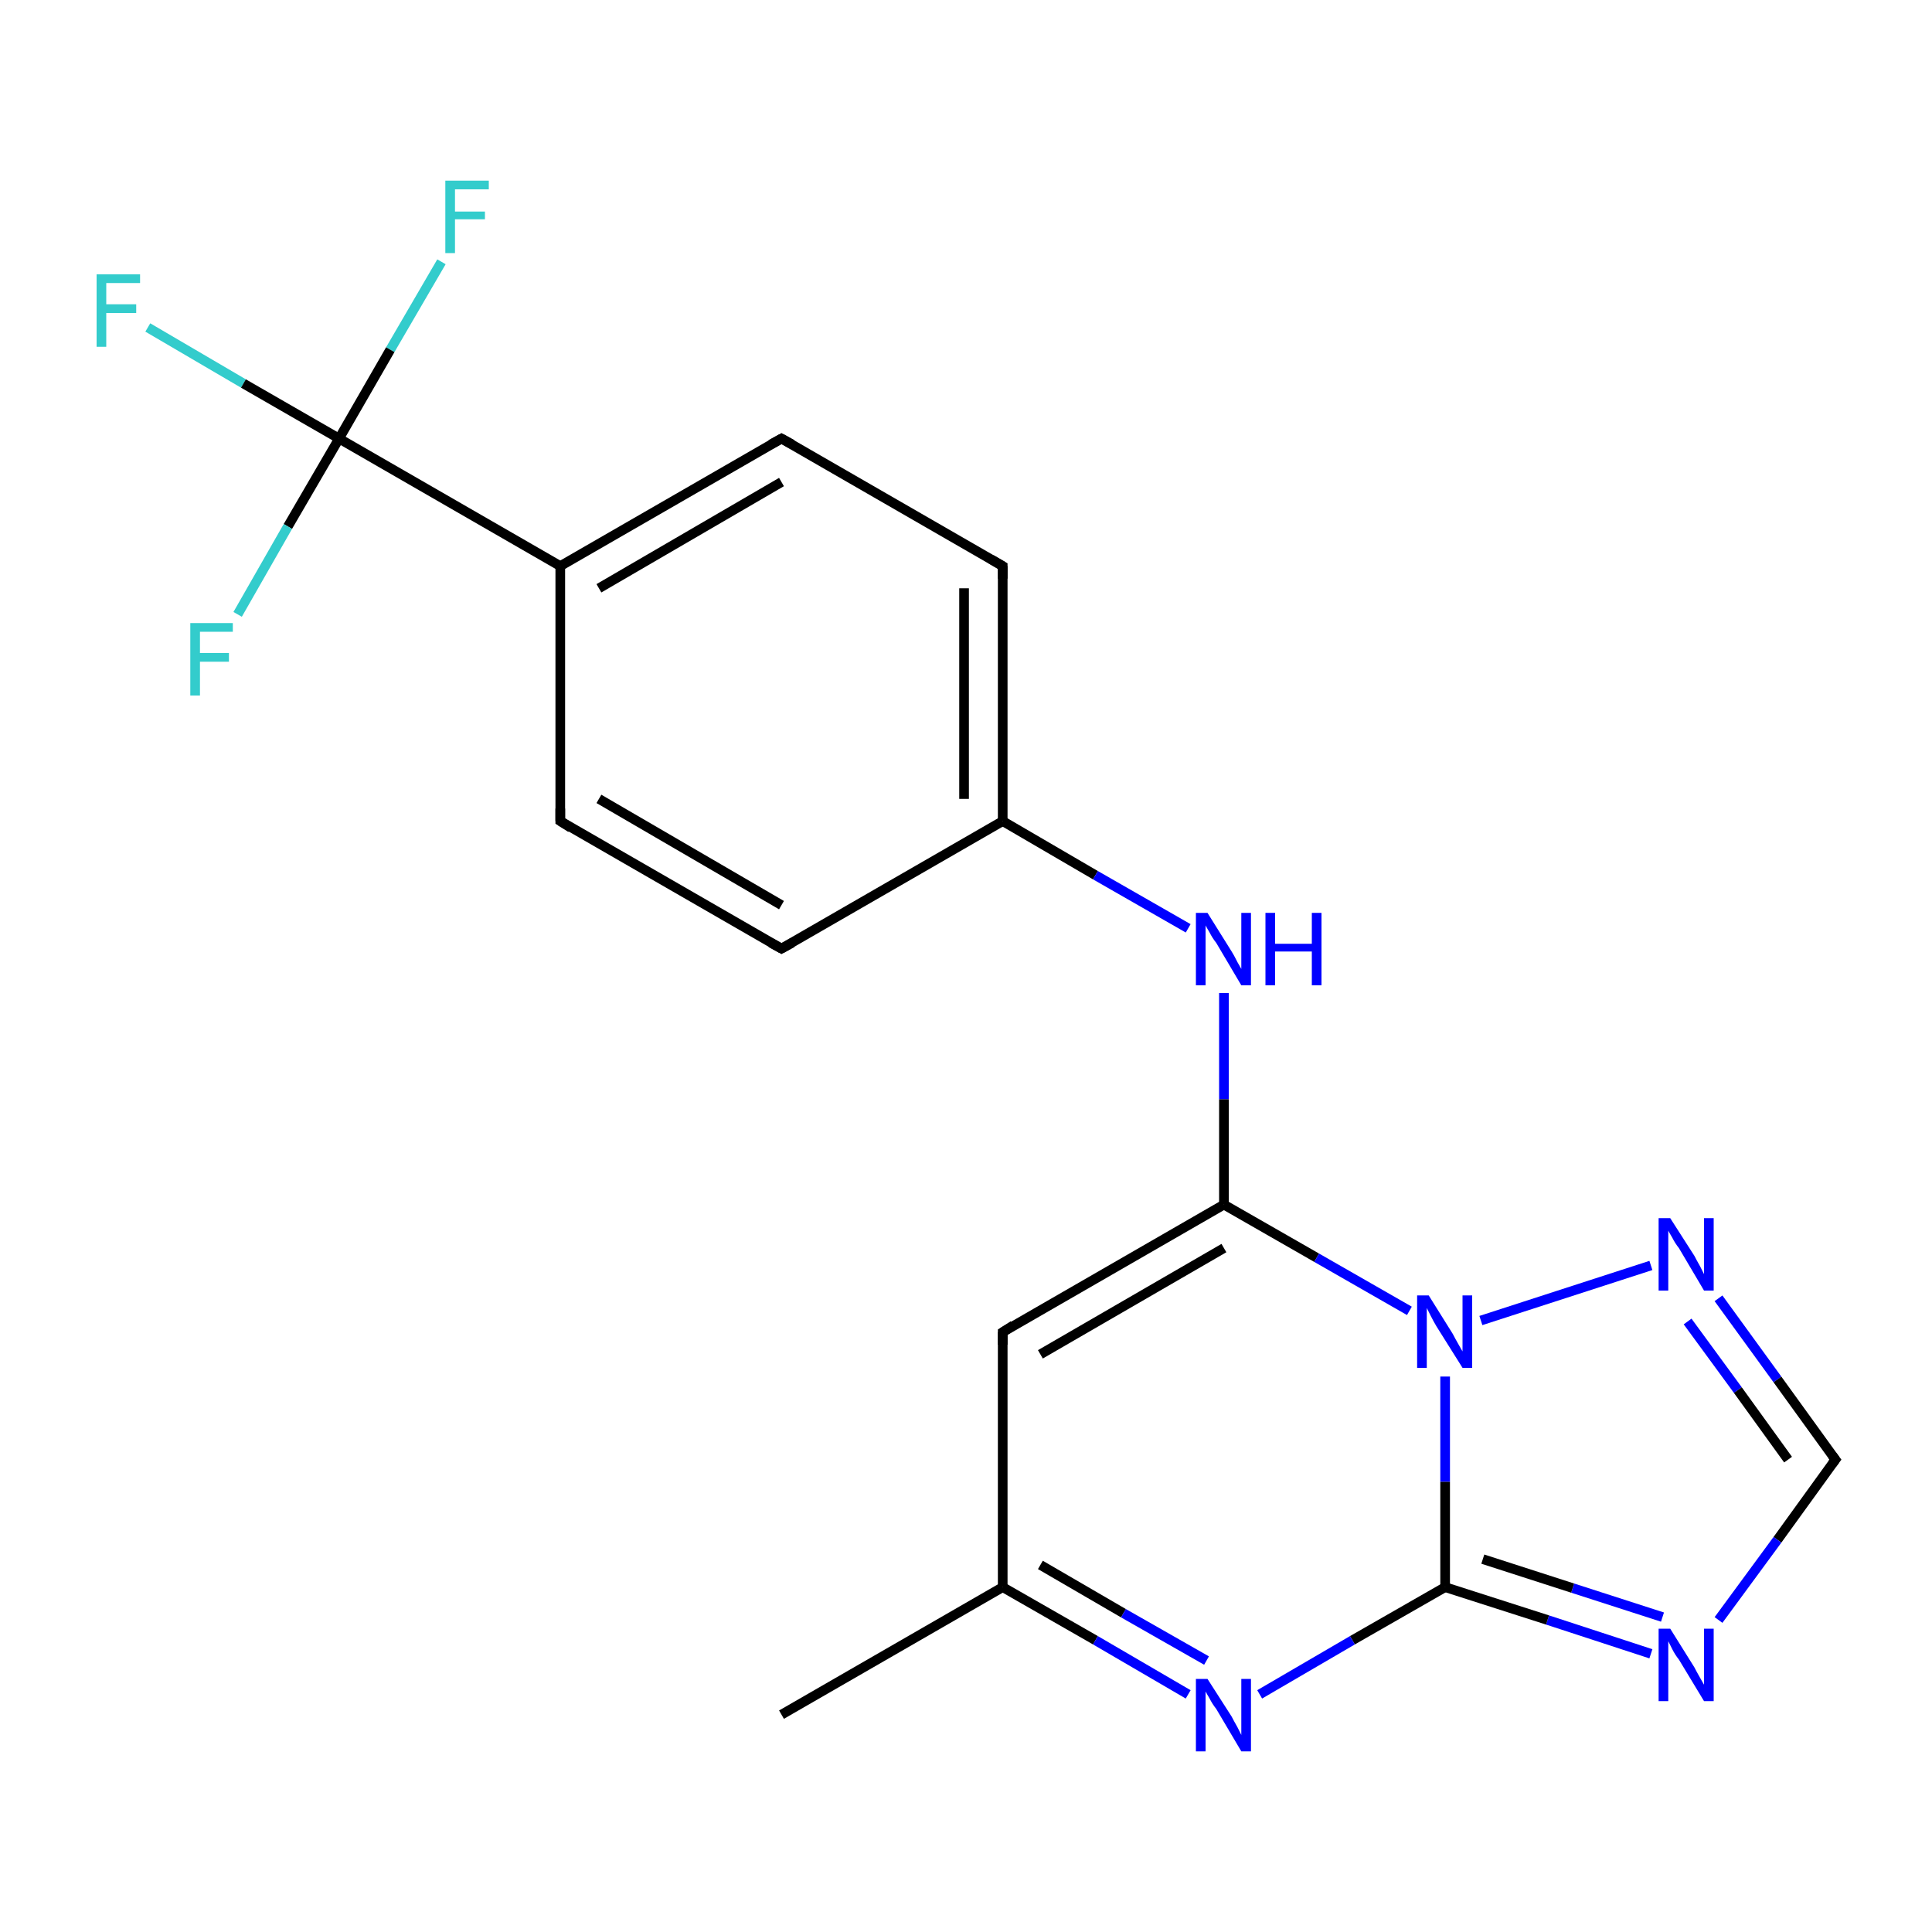 <?xml version='1.0' encoding='iso-8859-1'?>
<svg version='1.1' baseProfile='full'
              xmlns='http://www.w3.org/2000/svg'
                      xmlns:rdkit='http://www.rdkit.org/xml'
                      xmlns:xlink='http://www.w3.org/1999/xlink'
                  xml:space='preserve'
width='200px' height='200px' viewBox='0 0 200 200'>
<!-- END OF HEADER -->
<rect style='opacity:1.0;fill:#FFFFFF;stroke:none' width='200.0' height='200.0' x='0.0' y='0.0'> </rect>
<path class='bond-0 atom-11 atom-0' d='M 58.0,85.0 L 80.9,98.2' style='fill:none;fill-rule:evenodd;stroke:#000000;stroke-width:1.0px;stroke-linecap:butt;stroke-linejoin:miter;stroke-opacity:1' />
<path class='bond-0 atom-11 atom-0' d='M 62.0,82.7 L 80.9,93.7' style='fill:none;fill-rule:evenodd;stroke:#000000;stroke-width:1.0px;stroke-linecap:butt;stroke-linejoin:miter;stroke-opacity:1' />
<path class='bond-1 atom-0 atom-2' d='M 80.9,98.2 L 103.8,85.0' style='fill:none;fill-rule:evenodd;stroke:#000000;stroke-width:1.0px;stroke-linecap:butt;stroke-linejoin:miter;stroke-opacity:1' />
<path class='bond-2 atom-2 atom-1' d='M 103.8,85.0 L 113.4,90.6' style='fill:none;fill-rule:evenodd;stroke:#000000;stroke-width:1.0px;stroke-linecap:butt;stroke-linejoin:miter;stroke-opacity:1' />
<path class='bond-2 atom-2 atom-1' d='M 113.4,90.6 L 123.0,96.1' style='fill:none;fill-rule:evenodd;stroke:#0000FF;stroke-width:1.0px;stroke-linecap:butt;stroke-linejoin:miter;stroke-opacity:1' />
<path class='bond-3 atom-1 atom-12' d='M 126.7,102.8 L 126.7,113.8' style='fill:none;fill-rule:evenodd;stroke:#0000FF;stroke-width:1.0px;stroke-linecap:butt;stroke-linejoin:miter;stroke-opacity:1' />
<path class='bond-3 atom-1 atom-12' d='M 126.7,113.8 L 126.7,124.7' style='fill:none;fill-rule:evenodd;stroke:#000000;stroke-width:1.0px;stroke-linecap:butt;stroke-linejoin:miter;stroke-opacity:1' />
<path class='bond-4 atom-4 atom-2' d='M 103.8,58.6 L 103.8,85.0' style='fill:none;fill-rule:evenodd;stroke:#000000;stroke-width:1.0px;stroke-linecap:butt;stroke-linejoin:miter;stroke-opacity:1' />
<path class='bond-4 atom-4 atom-2' d='M 99.8,60.9 L 99.8,82.7' style='fill:none;fill-rule:evenodd;stroke:#000000;stroke-width:1.0px;stroke-linecap:butt;stroke-linejoin:miter;stroke-opacity:1' />
<path class='bond-5 atom-5 atom-3' d='M 170.9,131.0 L 153.3,136.7' style='fill:none;fill-rule:evenodd;stroke:#0000FF;stroke-width:1.0px;stroke-linecap:butt;stroke-linejoin:miter;stroke-opacity:1' />
<path class='bond-6 atom-12 atom-3' d='M 126.7,124.7 L 136.3,130.2' style='fill:none;fill-rule:evenodd;stroke:#000000;stroke-width:1.0px;stroke-linecap:butt;stroke-linejoin:miter;stroke-opacity:1' />
<path class='bond-6 atom-12 atom-3' d='M 136.3,130.2 L 145.9,135.7' style='fill:none;fill-rule:evenodd;stroke:#0000FF;stroke-width:1.0px;stroke-linecap:butt;stroke-linejoin:miter;stroke-opacity:1' />
<path class='bond-7 atom-3 atom-16' d='M 149.6,142.5 L 149.6,153.4' style='fill:none;fill-rule:evenodd;stroke:#0000FF;stroke-width:1.0px;stroke-linecap:butt;stroke-linejoin:miter;stroke-opacity:1' />
<path class='bond-7 atom-3 atom-16' d='M 149.6,153.4 L 149.6,164.3' style='fill:none;fill-rule:evenodd;stroke:#000000;stroke-width:1.0px;stroke-linecap:butt;stroke-linejoin:miter;stroke-opacity:1' />
<path class='bond-8 atom-6 atom-4' d='M 80.9,45.4 L 103.8,58.6' style='fill:none;fill-rule:evenodd;stroke:#000000;stroke-width:1.0px;stroke-linecap:butt;stroke-linejoin:miter;stroke-opacity:1' />
<path class='bond-9 atom-5 atom-17' d='M 177.9,134.4 L 184.0,142.8' style='fill:none;fill-rule:evenodd;stroke:#0000FF;stroke-width:1.0px;stroke-linecap:butt;stroke-linejoin:miter;stroke-opacity:1' />
<path class='bond-9 atom-5 atom-17' d='M 184.0,142.8 L 190.0,151.1' style='fill:none;fill-rule:evenodd;stroke:#000000;stroke-width:1.0px;stroke-linecap:butt;stroke-linejoin:miter;stroke-opacity:1' />
<path class='bond-9 atom-5 atom-17' d='M 174.7,136.8 L 179.9,143.9' style='fill:none;fill-rule:evenodd;stroke:#0000FF;stroke-width:1.0px;stroke-linecap:butt;stroke-linejoin:miter;stroke-opacity:1' />
<path class='bond-9 atom-5 atom-17' d='M 179.9,143.9 L 185.1,151.1' style='fill:none;fill-rule:evenodd;stroke:#000000;stroke-width:1.0px;stroke-linecap:butt;stroke-linejoin:miter;stroke-opacity:1' />
<path class='bond-10 atom-10 atom-6' d='M 58.0,58.6 L 80.9,45.4' style='fill:none;fill-rule:evenodd;stroke:#000000;stroke-width:1.0px;stroke-linecap:butt;stroke-linejoin:miter;stroke-opacity:1' />
<path class='bond-10 atom-10 atom-6' d='M 62.0,60.9 L 80.9,49.9' style='fill:none;fill-rule:evenodd;stroke:#000000;stroke-width:1.0px;stroke-linecap:butt;stroke-linejoin:miter;stroke-opacity:1' />
<path class='bond-11 atom-17 atom-7' d='M 190.0,151.1 L 184.0,159.4' style='fill:none;fill-rule:evenodd;stroke:#000000;stroke-width:1.0px;stroke-linecap:butt;stroke-linejoin:miter;stroke-opacity:1' />
<path class='bond-11 atom-17 atom-7' d='M 184.0,159.4 L 177.9,167.7' style='fill:none;fill-rule:evenodd;stroke:#0000FF;stroke-width:1.0px;stroke-linecap:butt;stroke-linejoin:miter;stroke-opacity:1' />
<path class='bond-12 atom-7 atom-16' d='M 170.9,171.2 L 160.2,167.7' style='fill:none;fill-rule:evenodd;stroke:#0000FF;stroke-width:1.0px;stroke-linecap:butt;stroke-linejoin:miter;stroke-opacity:1' />
<path class='bond-12 atom-7 atom-16' d='M 160.2,167.7 L 149.6,164.3' style='fill:none;fill-rule:evenodd;stroke:#000000;stroke-width:1.0px;stroke-linecap:butt;stroke-linejoin:miter;stroke-opacity:1' />
<path class='bond-12 atom-7 atom-16' d='M 172.1,167.4 L 162.8,164.4' style='fill:none;fill-rule:evenodd;stroke:#0000FF;stroke-width:1.0px;stroke-linecap:butt;stroke-linejoin:miter;stroke-opacity:1' />
<path class='bond-12 atom-7 atom-16' d='M 162.8,164.4 L 153.5,161.4' style='fill:none;fill-rule:evenodd;stroke:#000000;stroke-width:1.0px;stroke-linecap:butt;stroke-linejoin:miter;stroke-opacity:1' />
<path class='bond-13 atom-16 atom-8' d='M 149.6,164.3 L 140.0,169.8' style='fill:none;fill-rule:evenodd;stroke:#000000;stroke-width:1.0px;stroke-linecap:butt;stroke-linejoin:miter;stroke-opacity:1' />
<path class='bond-13 atom-16 atom-8' d='M 140.0,169.8 L 130.4,175.4' style='fill:none;fill-rule:evenodd;stroke:#0000FF;stroke-width:1.0px;stroke-linecap:butt;stroke-linejoin:miter;stroke-opacity:1' />
<path class='bond-14 atom-14 atom-8' d='M 103.8,164.3 L 113.4,169.8' style='fill:none;fill-rule:evenodd;stroke:#000000;stroke-width:1.0px;stroke-linecap:butt;stroke-linejoin:miter;stroke-opacity:1' />
<path class='bond-14 atom-14 atom-8' d='M 113.4,169.8 L 123.0,175.4' style='fill:none;fill-rule:evenodd;stroke:#0000FF;stroke-width:1.0px;stroke-linecap:butt;stroke-linejoin:miter;stroke-opacity:1' />
<path class='bond-14 atom-14 atom-8' d='M 107.7,162.0 L 116.3,167.0' style='fill:none;fill-rule:evenodd;stroke:#000000;stroke-width:1.0px;stroke-linecap:butt;stroke-linejoin:miter;stroke-opacity:1' />
<path class='bond-14 atom-14 atom-8' d='M 116.3,167.0 L 124.9,171.9' style='fill:none;fill-rule:evenodd;stroke:#0000FF;stroke-width:1.0px;stroke-linecap:butt;stroke-linejoin:miter;stroke-opacity:1' />
<path class='bond-15 atom-19 atom-9' d='M 45.7,27.1 L 40.4,36.2' style='fill:none;fill-rule:evenodd;stroke:#33CCCC;stroke-width:1.0px;stroke-linecap:butt;stroke-linejoin:miter;stroke-opacity:1' />
<path class='bond-15 atom-19 atom-9' d='M 40.4,36.2 L 35.1,45.4' style='fill:none;fill-rule:evenodd;stroke:#000000;stroke-width:1.0px;stroke-linecap:butt;stroke-linejoin:miter;stroke-opacity:1' />
<path class='bond-16 atom-18 atom-9' d='M 15.3,33.9 L 25.2,39.7' style='fill:none;fill-rule:evenodd;stroke:#33CCCC;stroke-width:1.0px;stroke-linecap:butt;stroke-linejoin:miter;stroke-opacity:1' />
<path class='bond-16 atom-18 atom-9' d='M 25.2,39.7 L 35.1,45.4' style='fill:none;fill-rule:evenodd;stroke:#000000;stroke-width:1.0px;stroke-linecap:butt;stroke-linejoin:miter;stroke-opacity:1' />
<path class='bond-17 atom-9 atom-10' d='M 35.1,45.4 L 58.0,58.6' style='fill:none;fill-rule:evenodd;stroke:#000000;stroke-width:1.0px;stroke-linecap:butt;stroke-linejoin:miter;stroke-opacity:1' />
<path class='bond-18 atom-9 atom-20' d='M 35.1,45.4 L 29.8,54.5' style='fill:none;fill-rule:evenodd;stroke:#000000;stroke-width:1.0px;stroke-linecap:butt;stroke-linejoin:miter;stroke-opacity:1' />
<path class='bond-18 atom-9 atom-20' d='M 29.8,54.5 L 24.6,63.6' style='fill:none;fill-rule:evenodd;stroke:#33CCCC;stroke-width:1.0px;stroke-linecap:butt;stroke-linejoin:miter;stroke-opacity:1' />
<path class='bond-19 atom-10 atom-11' d='M 58.0,58.6 L 58.0,85.0' style='fill:none;fill-rule:evenodd;stroke:#000000;stroke-width:1.0px;stroke-linecap:butt;stroke-linejoin:miter;stroke-opacity:1' />
<path class='bond-20 atom-12 atom-13' d='M 126.7,124.7 L 103.8,137.9' style='fill:none;fill-rule:evenodd;stroke:#000000;stroke-width:1.0px;stroke-linecap:butt;stroke-linejoin:miter;stroke-opacity:1' />
<path class='bond-20 atom-12 atom-13' d='M 126.7,129.2 L 107.7,140.2' style='fill:none;fill-rule:evenodd;stroke:#000000;stroke-width:1.0px;stroke-linecap:butt;stroke-linejoin:miter;stroke-opacity:1' />
<path class='bond-21 atom-13 atom-14' d='M 103.8,137.9 L 103.8,164.3' style='fill:none;fill-rule:evenodd;stroke:#000000;stroke-width:1.0px;stroke-linecap:butt;stroke-linejoin:miter;stroke-opacity:1' />
<path class='bond-22 atom-14 atom-15' d='M 103.8,164.3 L 80.9,177.5' style='fill:none;fill-rule:evenodd;stroke:#000000;stroke-width:1.0px;stroke-linecap:butt;stroke-linejoin:miter;stroke-opacity:1' />
<path d='M 79.8,97.6 L 80.9,98.2 L 82.0,97.6' style='fill:none;stroke:#000000;stroke-width:1.0px;stroke-linecap:butt;stroke-linejoin:miter;stroke-miterlimit:10;stroke-opacity:1;' />
<path d='M 103.8,59.9 L 103.8,58.6 L 102.6,57.9' style='fill:none;stroke:#000000;stroke-width:1.0px;stroke-linecap:butt;stroke-linejoin:miter;stroke-miterlimit:10;stroke-opacity:1;' />
<path d='M 82.0,46.0 L 80.9,45.4 L 79.8,46.0' style='fill:none;stroke:#000000;stroke-width:1.0px;stroke-linecap:butt;stroke-linejoin:miter;stroke-miterlimit:10;stroke-opacity:1;' />
<path d='M 59.1,85.7 L 58.0,85.0 L 58.0,83.7' style='fill:none;stroke:#000000;stroke-width:1.0px;stroke-linecap:butt;stroke-linejoin:miter;stroke-miterlimit:10;stroke-opacity:1;' />
<path d='M 104.9,137.2 L 103.8,137.9 L 103.8,139.2' style='fill:none;stroke:#000000;stroke-width:1.0px;stroke-linecap:butt;stroke-linejoin:miter;stroke-miterlimit:10;stroke-opacity:1;' />
<path d='M 189.7,150.7 L 190.0,151.1 L 189.7,151.5' style='fill:none;stroke:#000000;stroke-width:1.0px;stroke-linecap:butt;stroke-linejoin:miter;stroke-miterlimit:10;stroke-opacity:1;' />
<path class='atom-1' d='M 125.0 94.5
L 127.5 98.5
Q 127.7 98.8, 128.1 99.6
Q 128.5 100.3, 128.5 100.3
L 128.5 94.5
L 129.5 94.5
L 129.5 102.0
L 128.5 102.0
L 125.9 97.6
Q 125.5 97.1, 125.2 96.5
Q 124.9 96.0, 124.8 95.8
L 124.8 102.0
L 123.8 102.0
L 123.8 94.5
L 125.0 94.5
' fill='#0000FF'/>
<path class='atom-1' d='M 131.0 94.5
L 132.0 94.5
L 132.0 97.7
L 135.8 97.7
L 135.8 94.5
L 136.8 94.5
L 136.8 102.0
L 135.8 102.0
L 135.8 98.5
L 132.0 98.5
L 132.0 102.0
L 131.0 102.0
L 131.0 94.5
' fill='#0000FF'/>
<path class='atom-3' d='M 147.9 134.1
L 150.4 138.1
Q 150.6 138.5, 151.0 139.2
Q 151.4 139.9, 151.4 139.9
L 151.4 134.1
L 152.4 134.1
L 152.4 141.6
L 151.4 141.6
L 148.7 137.3
Q 148.4 136.8, 148.1 136.2
Q 147.8 135.6, 147.7 135.4
L 147.7 141.6
L 146.7 141.6
L 146.7 134.1
L 147.9 134.1
' fill='#0000FF'/>
<path class='atom-5' d='M 172.9 126.1
L 175.4 130.0
Q 175.6 130.4, 176.0 131.1
Q 176.4 131.9, 176.4 131.9
L 176.4 126.1
L 177.4 126.1
L 177.4 133.6
L 176.4 133.6
L 173.8 129.2
Q 173.4 128.7, 173.1 128.1
Q 172.8 127.6, 172.7 127.4
L 172.7 133.6
L 171.7 133.6
L 171.7 126.1
L 172.9 126.1
' fill='#0000FF'/>
<path class='atom-7' d='M 172.9 168.6
L 175.4 172.6
Q 175.6 173.0, 176.0 173.7
Q 176.4 174.4, 176.4 174.4
L 176.4 168.6
L 177.4 168.6
L 177.4 176.1
L 176.4 176.1
L 173.8 171.8
Q 173.4 171.3, 173.1 170.7
Q 172.8 170.1, 172.7 169.9
L 172.7 176.1
L 171.7 176.1
L 171.7 168.6
L 172.9 168.6
' fill='#0000FF'/>
<path class='atom-8' d='M 125.0 173.8
L 127.5 177.7
Q 127.7 178.1, 128.1 178.8
Q 128.5 179.6, 128.5 179.6
L 128.5 173.8
L 129.5 173.8
L 129.5 181.3
L 128.5 181.3
L 125.9 176.9
Q 125.5 176.4, 125.2 175.8
Q 124.9 175.3, 124.8 175.1
L 124.8 181.3
L 123.8 181.3
L 123.8 173.8
L 125.0 173.8
' fill='#0000FF'/>
<path class='atom-18' d='M 10.0 28.4
L 14.5 28.4
L 14.5 29.3
L 11.0 29.3
L 11.0 31.5
L 14.1 31.5
L 14.1 32.4
L 11.0 32.4
L 11.0 35.9
L 10.0 35.9
L 10.0 28.4
' fill='#33CCCC'/>
<path class='atom-19' d='M 46.1 18.7
L 50.6 18.7
L 50.6 19.6
L 47.1 19.6
L 47.1 21.9
L 50.2 21.9
L 50.2 22.7
L 47.1 22.7
L 47.1 26.2
L 46.1 26.2
L 46.1 18.7
' fill='#33CCCC'/>
<path class='atom-20' d='M 19.7 64.5
L 24.1 64.5
L 24.1 65.4
L 20.7 65.4
L 20.7 67.6
L 23.7 67.6
L 23.7 68.5
L 20.7 68.5
L 20.7 72.0
L 19.7 72.0
L 19.7 64.5
' fill='#33CCCC'/>
</svg>
